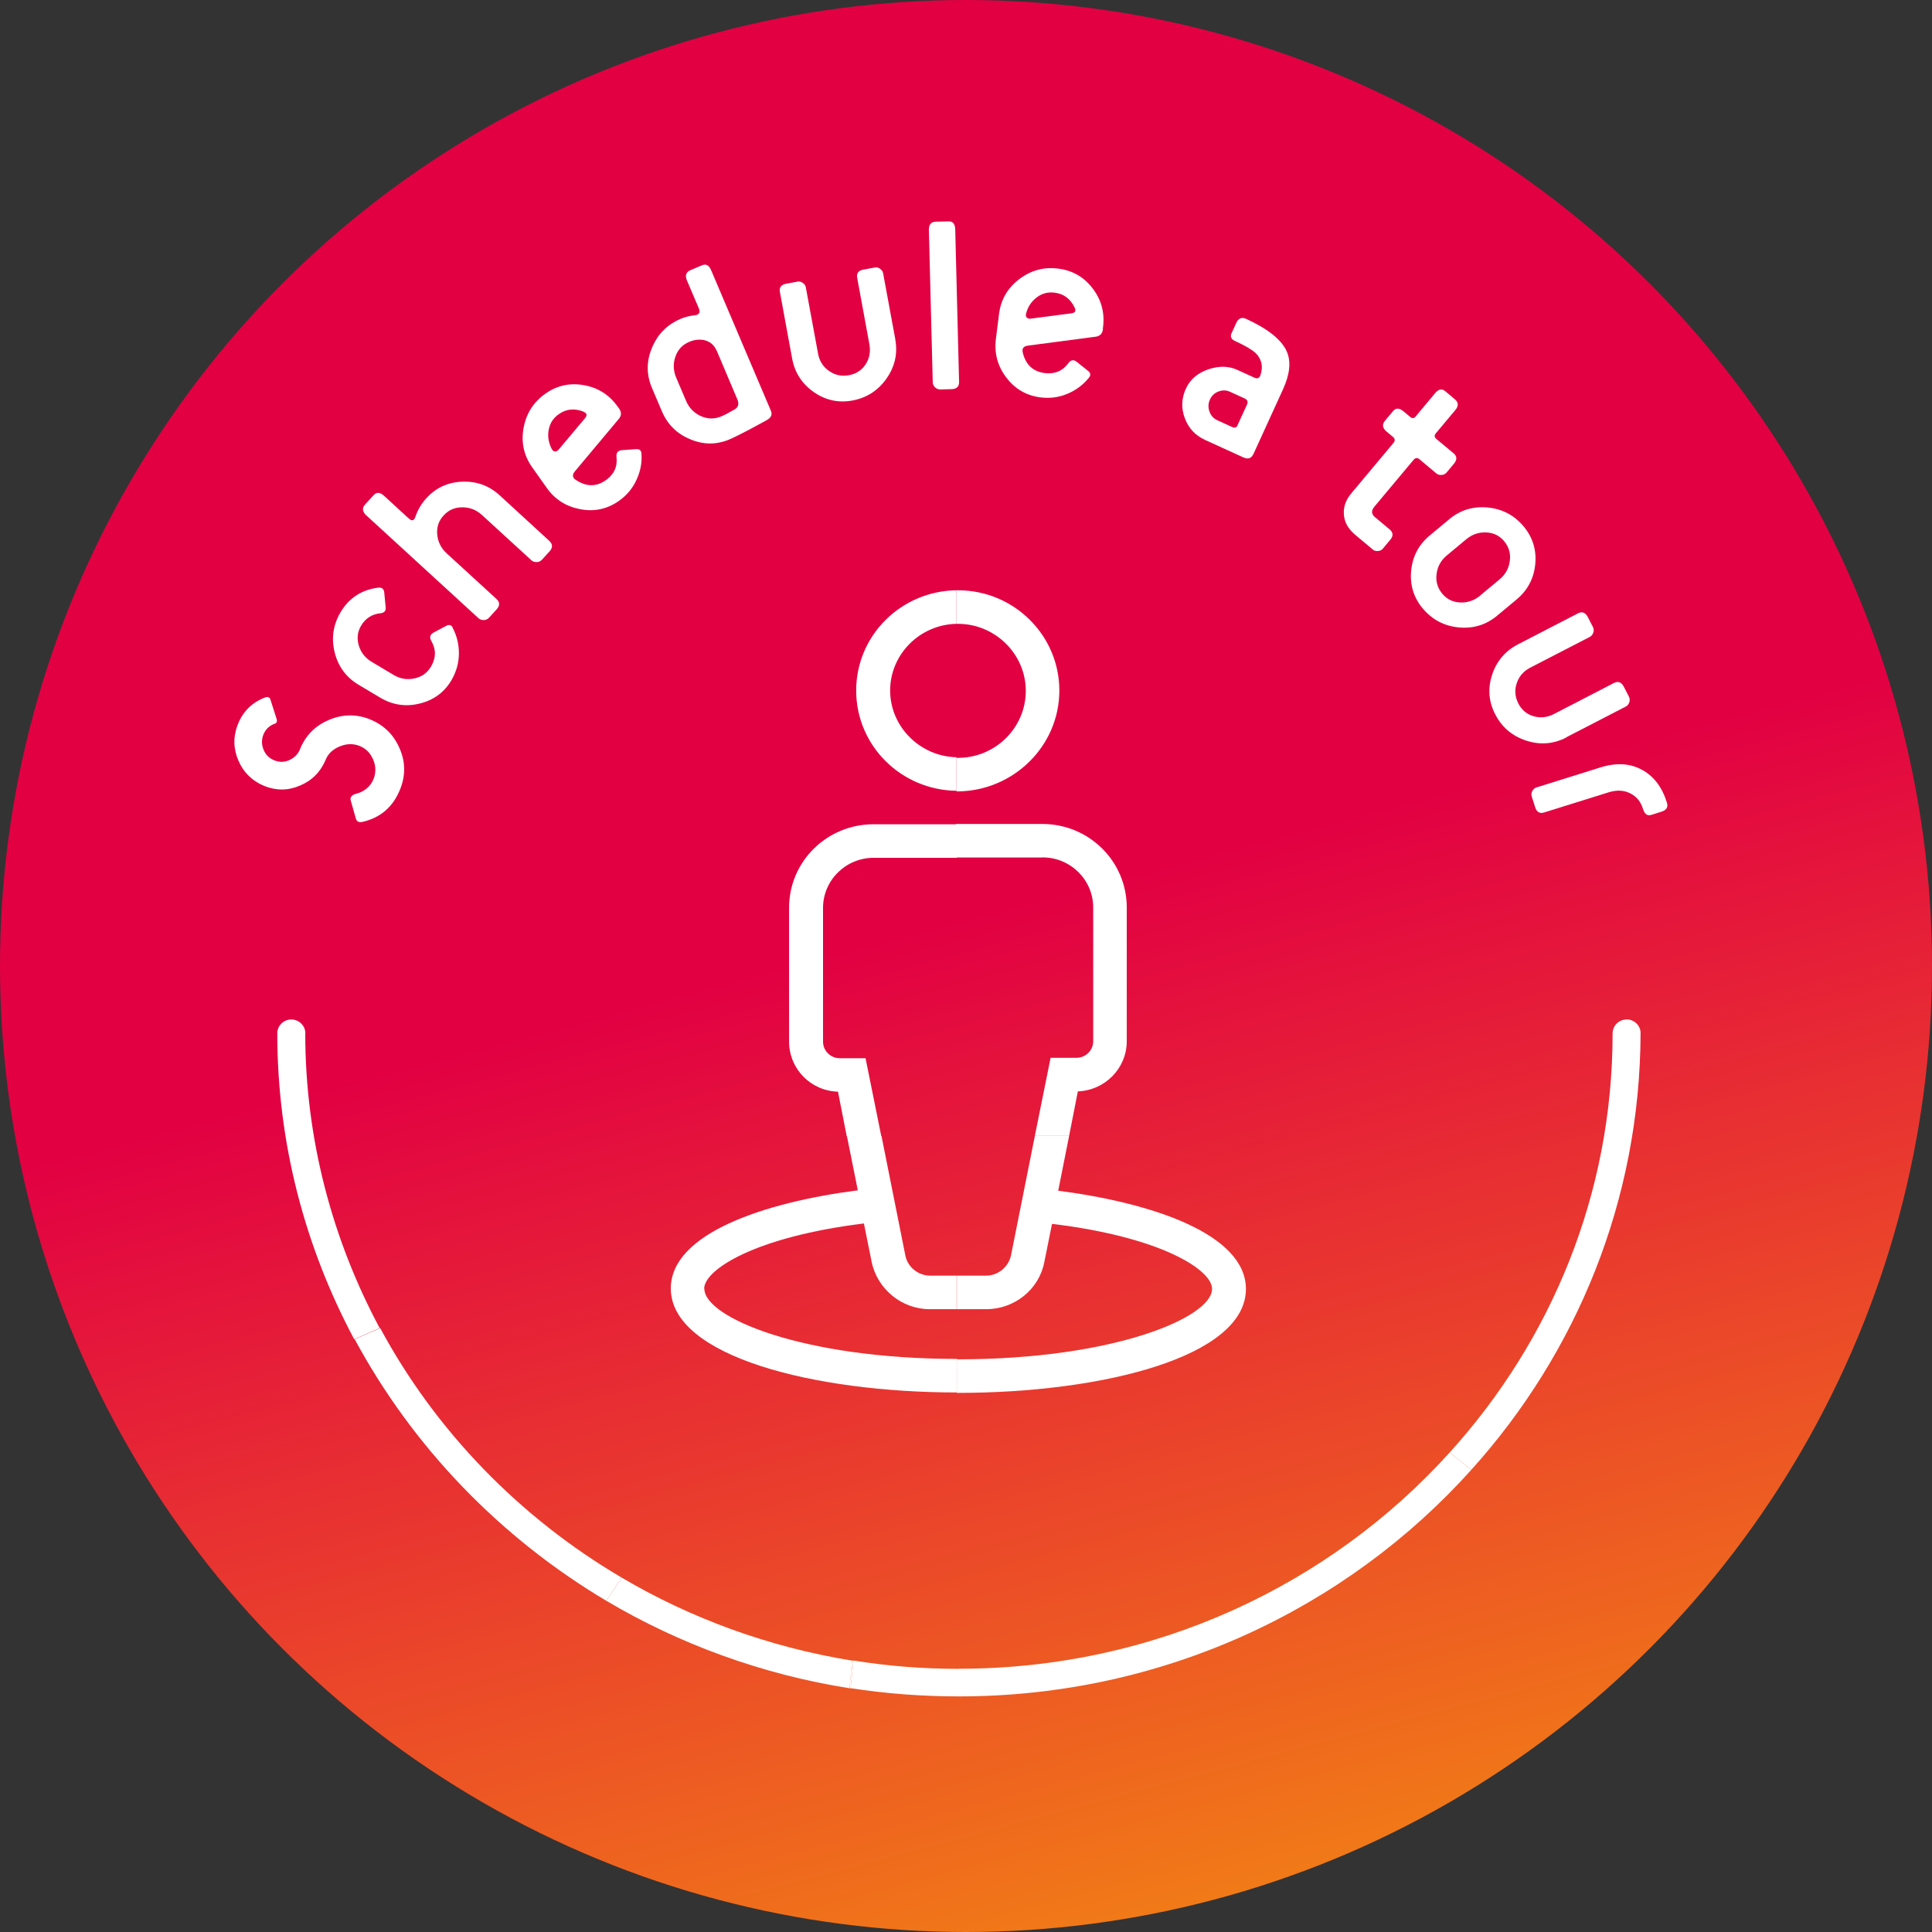 <svg viewBox="0 0 190 190" xmlns="http://www.w3.org/2000/svg" xmlns:xlink="http://www.w3.org/1999/xlink"><rect x="0" y="0" width="190" height="190" fill="#333333" stroke="none"/><linearGradient id="a" gradientUnits="userSpaceOnUse" x1="132.79" x2="93.82" y1="237.51" y2="90.54"><stop offset="0" stop-color="#f9ba00"/><stop offset="1" stop-color="#e20043"/></linearGradient><circle cx="95" cy="95" fill="url(#a)" r="95"/><g fill="#fff"><path d="m104.18 67.91c0-5.44-4.47-9.86-9.97-9.86h-.14v3.3h.14c3.64 0 6.67 2.96 6.67 6.59s-2.99 6.59-6.67 6.59h-.14v3.3h.14c5.5-.07 9.97-4.49 9.97-9.92z"/><path d="m87.54 67.91c0-3.57 2.92-6.49 6.53-6.56v-3.3c-5.47.07-9.87 4.45-9.87 9.86s4.4 9.79 9.87 9.86v-3.3c-3.57-.07-6.53-2.99-6.53-6.56z"/><path d="m85.13 104.07h-2.54c-.93 0-1.65-.75-1.65-1.63v-13.15c0-2.72 2.23-4.93 4.98-4.93h8.18v-3.3h-8.18c-4.61 0-8.32 3.67-8.32 8.22v13.15c0 2.68 2.13 4.86 4.81 4.93l.86 4.38h3.4l-1.55-7.68z"/><path d="m104.07 117.09 1.07-5.37h-3.37l-2.34 11.72c-.24 1.15-1.27 2.01-2.44 2.01h-2.89v3.3h2.89c2.78 0 5.19-1.94 5.71-4.62l.76-3.77c10.72 1.29 15.74 4.52 15.74 6.39 0 2.82-9.69 6.93-24.96 6.93h-.14v3.3h.14c14.06 0 28.29-3.5 28.29-10.23-.03-5.4-9.25-8.46-18.46-9.65z"/><path d="m102.53 84.32c2.75 0 4.98 2.21 4.98 4.93v13.15c0 .92-.76 1.63-1.65 1.63h-2.54l-1.55 7.68h3.37l.86-4.38c2.68-.1 4.81-2.28 4.81-4.93v-13.15c0-4.55-3.71-8.22-8.32-8.22h-8.46v3.3h8.49z"/><path d="m69.25 126.74c0-1.87 4.98-5.1 15.71-6.42l.76 3.77c.55 2.68 2.96 4.66 5.71 4.66h2.65v-3.3h-2.61c-1.17 0-2.23-.85-2.44-2.01l-2.34-11.72h-3.4l1.07 5.34c-9.21 1.19-18.39 4.25-18.39 9.65 0 6.69 14.13 10.23 28.15 10.23v-3.3c-15.19 0-24.85-4.08-24.85-6.9z"/><path d="m37.39 130.61-2.51 1.09c5.71 10.6 14.3 19.51 24.75 25.73l1.51-2.28c-10.04-5.91-18.29-14.41-23.75-24.54z"/><path d="m159.97 100.26c-.76 0-1.38.61-1.38 1.36 0 15.8-6.05 30.21-16.02 41.22l2.13 1.7c10.35-11.49 16.6-26.51 16.64-42.96 0-.71-.62-1.33-1.38-1.33z"/><path d="m61.14 155.15-1.51 2.28c7.18 4.25 15.3 7.24 23.92 8.6.07-.88.17-1.8.24-2.72-8.18-1.33-15.85-4.15-22.65-8.16z"/><path d="m30.03 101.62c0-.75-.62-1.36-1.38-1.36s-1.38.61-1.38 1.36c0 10.84 2.75 21.07 7.56 30.08l2.51-1.09c-4.64-8.67-7.32-18.56-7.32-28.99z"/><path d="m94.31 164.12c-3.54 0-7.01-.27-10.38-.82l-.28 2.72c3.47.54 7.05.81 10.66.81 20.07 0 38.12-8.63 50.39-22.29l-2.13-1.7c-11.79 13.05-29.05 21.27-48.26 21.27z"/><path d="m83.66 166.02s-.07 0-.1-.03z"/><path d="m83.79 163.3c-.1.92-.17 1.84-.24 2.72.03 0 .07 0 .1.03l.28-2.72c-.07-.03-.1-.03-.14-.03z"/><path d="m36.39 70.75c1.35.54 2.32 1.49 2.91 2.85s.59 2.71.03 4.07c-.69 1.69-1.91 2.74-3.65 3.15-.37.09-.6-.02-.68-.31l-.5-1.77c-.04-.12-.04-.22 0-.31.06-.17.23-.29.5-.36.84-.22 1.42-.7 1.73-1.44.25-.63.25-1.27-.03-1.93s-.73-1.1-1.36-1.35c-.62-.24-1.27-.22-1.94.06s-1.13.71-1.37 1.3c-.5 1.19-1.33 2.04-2.51 2.54-1.17.51-2.35.52-3.54.04-1.19-.5-2.04-1.33-2.54-2.51-.5-1.17-.52-2.35-.05-3.54.52-1.3 1.42-2.18 2.69-2.65.27-.1.44-.02.52.23l.6 1.87c.08.25.02.41-.17.48-.53.18-.91.54-1.13 1.08-.19.5-.18 1 .03 1.5s.58.85 1.09 1.04c.49.19.97.17 1.46-.05.48-.23.82-.57 1.02-1.05.54-1.35 1.49-2.32 2.85-2.89 1.35-.58 2.71-.59 4.06-.05z"/><path d="m44.51 61.73c.42.79.63 1.64.62 2.57-.01.92-.26 1.78-.73 2.59-.71 1.2-1.76 1.97-3.13 2.3-1.37.34-2.67.14-3.88-.58l-2.13-1.27c-1.22-.73-2-1.79-2.35-3.19-.34-1.4-.15-2.71.59-3.95.82-1.38 2.03-2.18 3.64-2.4.4-.06.62.1.65.47l.14 1.48c.03.33-.14.52-.52.56-.83.09-1.46.49-1.89 1.21-.37.62-.44 1.27-.23 1.97s.64 1.23 1.28 1.61l2.13 1.27c.65.39 1.33.5 2.05.35s1.27-.54 1.64-1.17c.5-.85.51-1.68.03-2.51-.21-.36-.13-.64.22-.83l1.24-.66c.29-.15.5-.1.64.17z"/><path d="m54.03 53.21c.34.31.34.66 0 1.03l-.74.81c-.14.15-.31.23-.52.23s-.37-.06-.5-.17l-4.87-4.46c-.56-.51-1.2-.76-1.94-.76s-1.35.27-1.84.81c-.49.53-.69 1.16-.62 1.88s.38 1.34.93 1.84l4.9 4.49c.34.31.34.66 0 1.03l-.74.81c-.14.15-.31.23-.52.23s-.37-.06-.5-.17l-11.05-10.13c-.39-.36-.43-.72-.11-1.07l.84-.92c.29-.31.62-.29 1.01.06l2.43 2.23c.22.21.4.24.53.09.04-.04.08-.11.11-.2.25-.72.62-1.35 1.11-1.88.94-1.03 2.12-1.57 3.54-1.62 1.41-.05 2.64.4 3.68 1.36l4.89 4.49z"/><path d="m60.88 40.17c.25.36.25.7-.02 1.02l-4.32 5.16c-.28.33-.26.61.08.84 1.03.69 2.02.7 2.97.03.8-.57 1.15-1.33 1.04-2.28-.04-.42.14-.64.53-.67l1.4-.1c.33-.02.5.12.52.42.07.89-.09 1.76-.48 2.59-.38.84-.96 1.53-1.72 2.07-1.14.81-2.41 1.09-3.8.83s-2.5-.95-3.31-2.1l-1.43-2.02c-.82-1.16-1.11-2.45-.85-3.87s.97-2.54 2.14-3.37c1.14-.81 2.41-1.09 3.8-.84s2.49.95 3.31 2.1zm-3.48.32c-.9-.36-1.72-.28-2.46.25-.54.38-.86.89-.98 1.54s-.01 1.27.3 1.87c.09.16.19.25.32.25s.24-.05.34-.16l2.62-3.12c.23-.28.18-.49-.14-.61z"/><path d="m75.81 40.39c.17.39.02.7-.43.94-1.76.97-2.96 1.59-3.61 1.87-1.29.55-2.58.55-3.89 0-1.31-.54-2.24-1.46-2.79-2.76l-.97-2.28c-.56-1.31-.56-2.63 0-3.96.55-1.33 1.49-2.28 2.81-2.84.41-.18.88-.3 1.41-.36.08 0 .15-.02.22-.05.25-.1.3-.32.16-.64l-1.16-2.72c-.21-.49-.1-.83.34-1.02l1.14-.48c.39-.17.69 0 .89.47zm-3.31-1.15-1.98-4.67c-.26-.62-.68-.99-1.27-1.12-.48-.1-.98-.04-1.49.18-.66.28-1.11.77-1.34 1.45-.24.69-.21 1.37.08 2.06l.97 2.28c.29.69.78 1.19 1.45 1.5.67.3 1.34.31 2.01.03.36-.15.78-.37 1.27-.66.41-.21.51-.56.31-1.04z"/><path d="m88.04 33.36c.26 1.4-.03 2.69-.86 3.87s-1.95 1.9-3.36 2.16c-1.38.25-2.64-.03-3.8-.84s-1.86-1.91-2.12-3.3l-1.2-6.53c-.08-.46.12-.73.63-.82l1.08-.2c.2-.04.39 0 .55.13.17.12.26.27.29.44l1.2 6.5c.13.73.49 1.3 1.08 1.71.58.41 1.23.55 1.95.42s1.27-.49 1.65-1.07.5-1.24.37-1.97l-1.2-6.53c-.08-.46.12-.73.63-.82l1.08-.2c.2-.04.39 0 .55.13.17.12.26.27.29.44l1.2 6.5z"/><path d="m94.32 37.56c.01.46-.24.7-.75.71l-1.09.03c-.21 0-.38-.07-.53-.21-.14-.15-.22-.31-.22-.48l-.38-14.99c-.01-.53.22-.81.69-.82l1.24-.03c.43-.01.64.25.66.77l.38 15.03z"/><path d="m108.47 32.37c-.05.43-.29.68-.7.74l-6.68.88c-.44.06-.6.28-.51.67.29 1.21 1.01 1.88 2.17 2.03.98.12 1.75-.2 2.31-.97.25-.34.53-.38.84-.13l1.1.88c.26.2.29.42.1.66-.56.7-1.26 1.23-2.11 1.59s-1.74.48-2.67.36c-1.39-.18-2.51-.83-3.36-1.96-.86-1.13-1.19-2.39-1.02-3.79l.31-2.46c.18-1.41.84-2.55 1.99-3.42s2.43-1.22 3.86-1.03c1.39.18 2.51.83 3.36 1.95.86 1.12 1.19 2.39 1.02 3.78l-.03.23zm-2.78-2.11c-.42-.88-1.08-1.37-1.98-1.48-.65-.08-1.24.07-1.76.47s-.87.92-1.04 1.58c-.05.18-.02.31.07.4s.21.13.36.11l4.04-.53c.36-.05.46-.23.31-.55z"/><path d="m123.25 44.67c-.19.42-.52.52-.98.31l-3.77-1.72c-.95-.44-1.61-1.14-1.98-2.13-.37-.98-.33-1.95.1-2.9.42-.92 1.17-1.56 2.25-1.92 1.03-.34 1.96-.32 2.8.06l1.69.77c.3.14.5.05.6-.25.28-.85.12-1.57-.47-2.16-.36-.34-1.04-.74-2.04-1.2-.38-.17-.49-.43-.33-.77l.46-1c.21-.46.53-.6.95-.41 2.17.99 3.5 2.06 4.01 3.2.44.99.32 2.23-.36 3.73l-2.92 6.39zm-1.54-2.87.93-2.02c.12-.27.04-.46-.23-.59l-1.42-.65c-.38-.18-.77-.19-1.16-.04s-.67.41-.84.79c-.18.39-.19.78-.05 1.18s.4.69.78.86l1.44.66c.26.12.45.06.56-.18z"/><path d="m142.27 46.46c-.13.16-.3.24-.51.25s-.37-.04-.5-.15l-1.66-1.39c-.21-.18-.41-.16-.59.06l-3.85 4.6c-.32.38-.3.72.05 1.02l1.46 1.22c.35.3.37.64.04 1.03l-.7.84c-.13.16-.3.24-.51.25s-.38-.04-.5-.15l-1.73-1.45c-.7-.59-1.07-1.26-1.11-2.03-.05-.72.2-1.41.74-2.05l4.14-4.95c.18-.21.16-.42-.07-.61l-.6-.5c-.42-.35-.47-.71-.17-1.07l.8-.95c.27-.33.61-.32 1.02.02l.66.55c.2.17.38.15.54-.04l1.92-2.3c.33-.4.66-.46.99-.19l.95.8c.36.3.38.66.03 1.07l-1.91 2.28c-.16.2-.14.38.06.55l1.69 1.41c.35.29.36.64.03 1.03l-.7.84z"/><path d="m147.23 60.55c-1.09.91-2.36 1.29-3.79 1.15s-2.61-.77-3.53-1.87c-.89-1.07-1.27-2.32-1.13-3.72.14-1.41.75-2.56 1.84-3.46l1.91-1.59c1.09-.91 2.36-1.29 3.79-1.15s2.61.77 3.53 1.87c.89 1.07 1.27 2.32 1.13 3.72-.14 1.41-.76 2.56-1.84 3.46zm-1.67-1.98 1.91-1.59c.58-.48.92-1.09 1.01-1.82.1-.73-.09-1.37-.55-1.93-.46-.55-1.05-.84-1.78-.87s-1.38.2-1.95.67l-1.91 1.59c-.58.48-.92 1.09-1.01 1.82-.1.73.09 1.37.55 1.94.46.55 1.05.84 1.78.87s1.38-.2 1.95-.67z"/><path d="m154.03 72.53c-1.26.65-2.58.75-3.95.3s-2.38-1.31-3.04-2.59c-.64-1.24-.74-2.54-.3-3.88s1.29-2.34 2.54-2.99l5.9-3.05c.41-.21.73-.09.97.36l.5.97c.09.18.11.37.04.57-.07.19-.18.33-.33.41l-5.87 3.03c-.66.34-1.1.85-1.33 1.53s-.17 1.34.16 1.99.84 1.07 1.51 1.26 1.33.12 1.99-.22l5.9-3.05c.41-.21.73-.09.97.36l.5.97c.09.18.11.37.04.57s-.18.33-.33.41l-5.87 3.03z"/><path d="m162.37 80.14c-.37.12-.64-.09-.8-.61-.22-.71-.64-1.21-1.27-1.52s-1.32-.33-2.1-.09l-6.34 1.98c-.44.14-.74-.04-.89-.52l-.33-1.04c-.06-.2-.04-.39.06-.56s.24-.29.4-.34l6.3-1.97c1.54-.48 2.9-.41 4.07.23 1.17.63 1.99 1.71 2.46 3.23.14.44-.04.74-.52.89l-1.04.33z"/></g></svg>